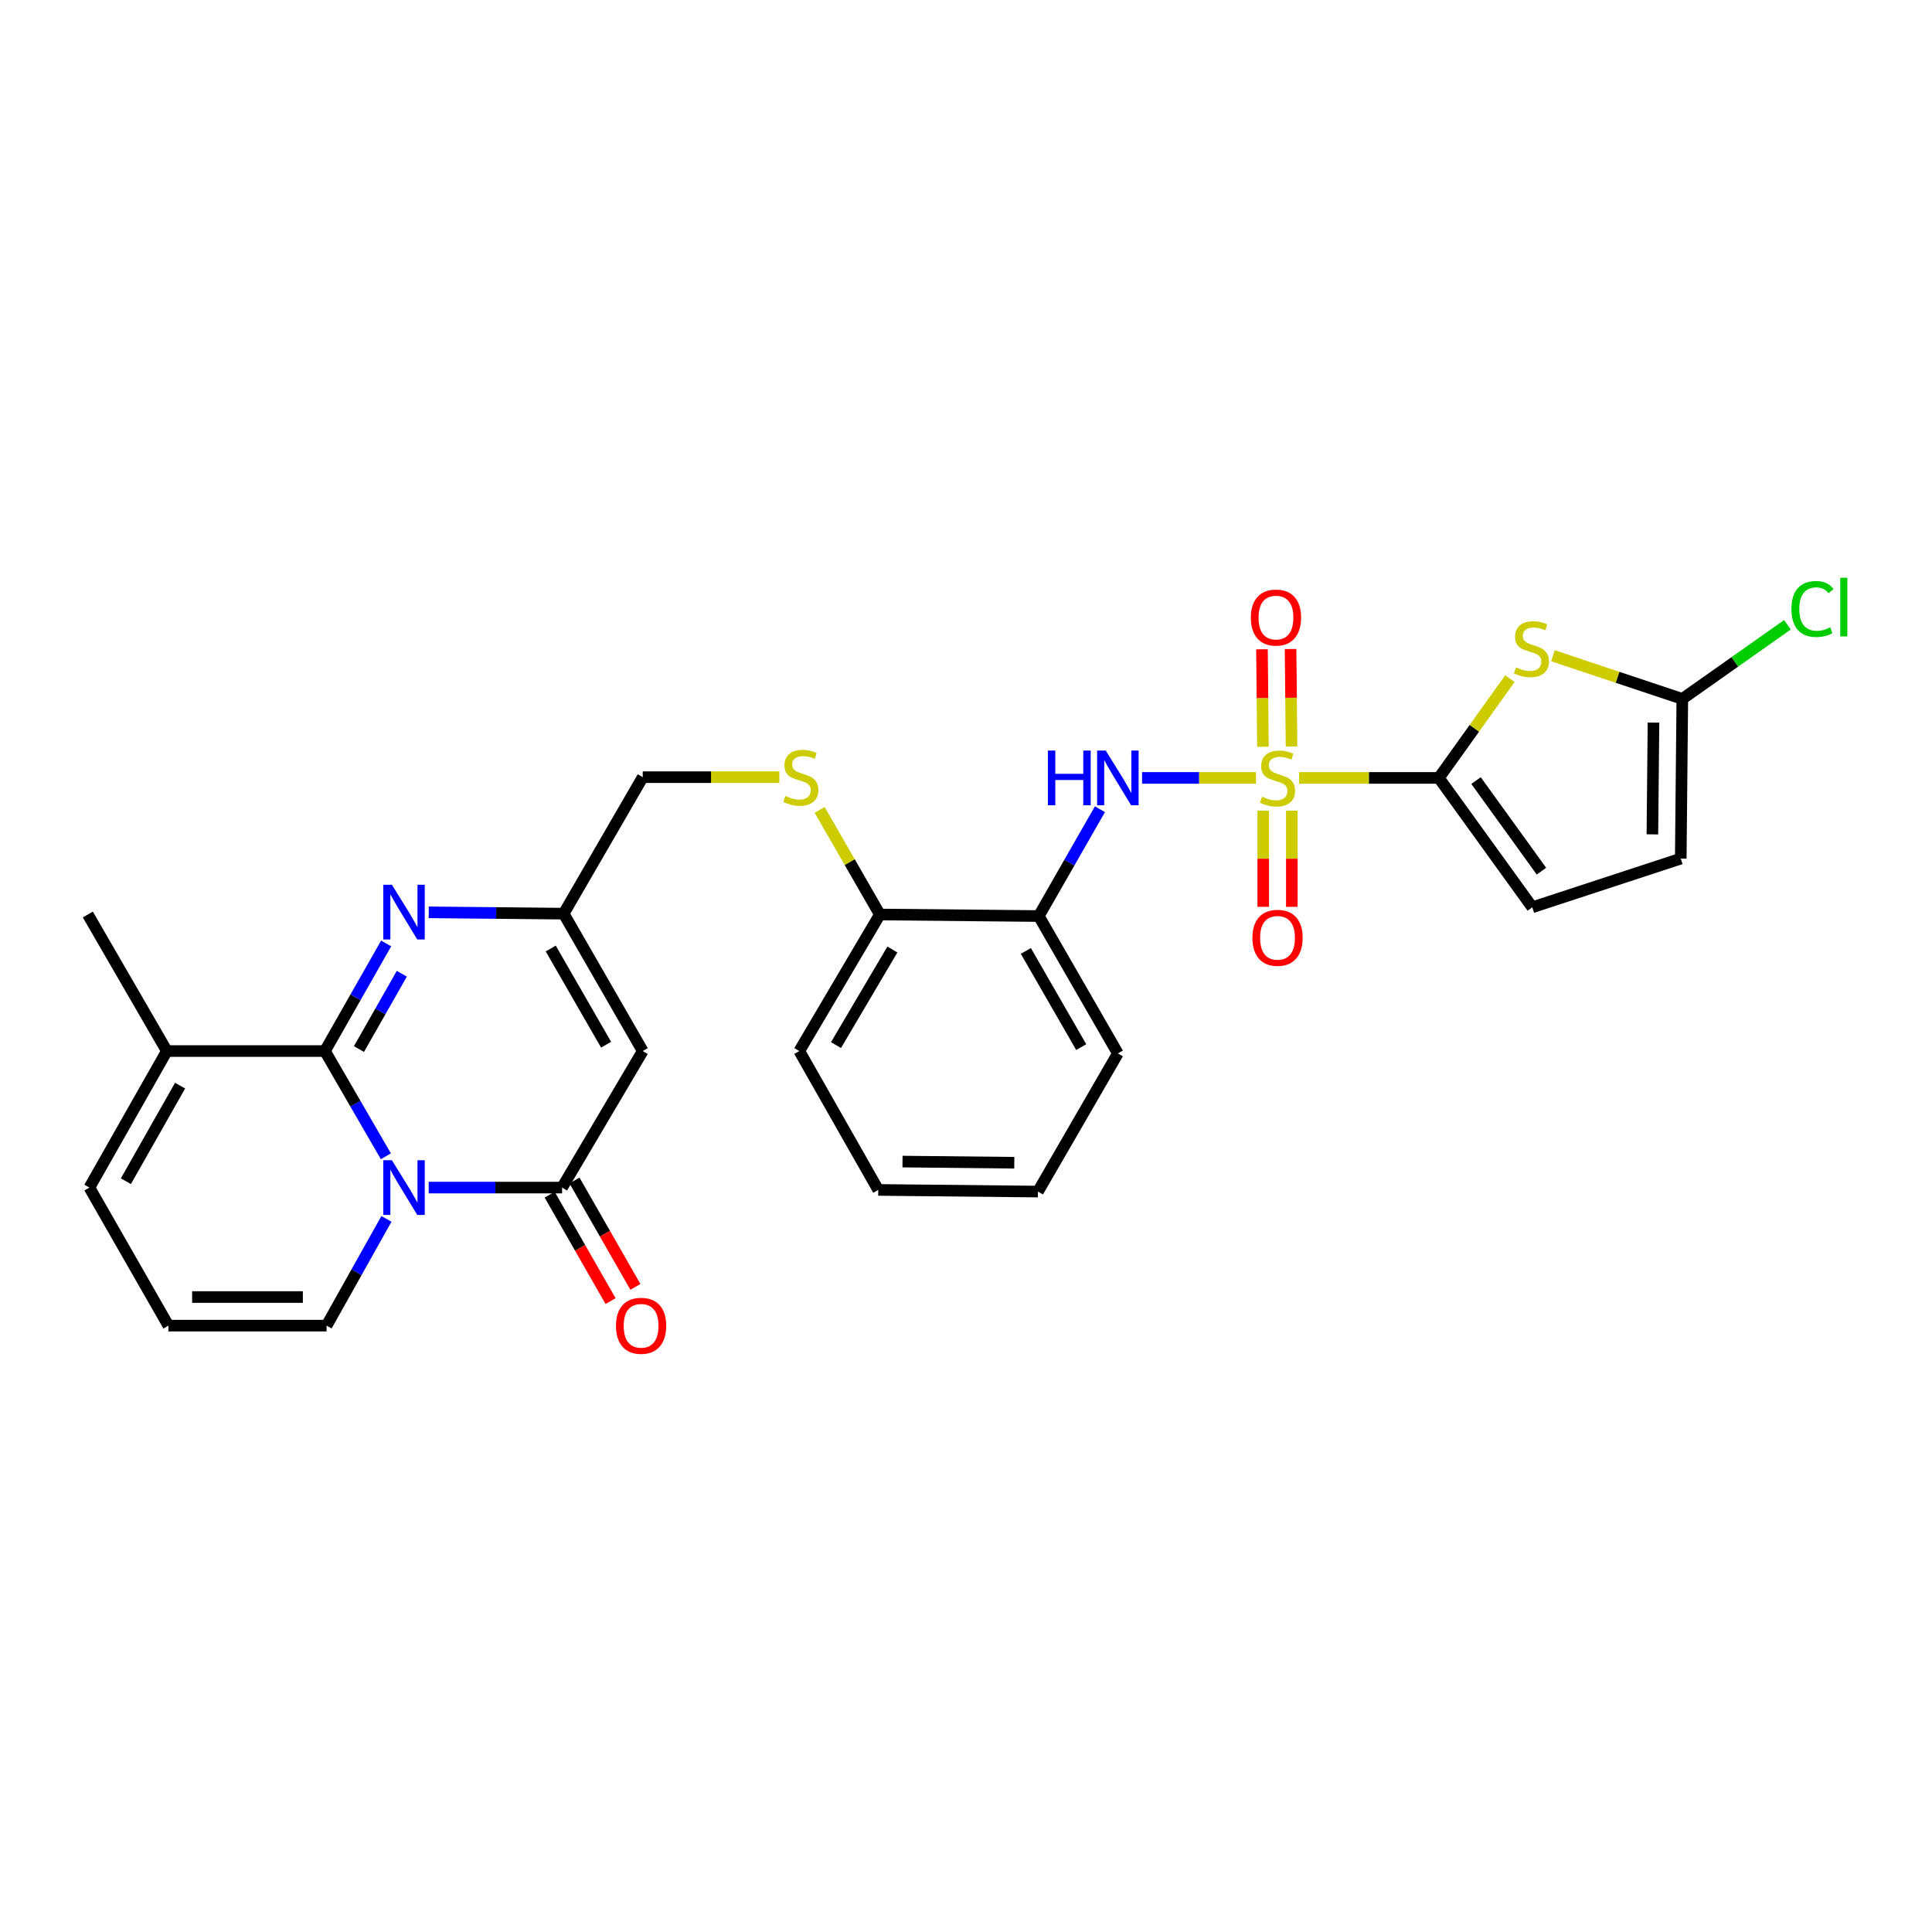 <?xml version='1.0' encoding='iso-8859-1'?>
<svg version='1.1' baseProfile='full'
              xmlns='http://www.w3.org/2000/svg'
                      xmlns:rdkit='http://www.rdkit.org/xml'
                      xmlns:xlink='http://www.w3.org/1999/xlink'
                  xml:space='preserve'
width='1000px' height='1000px' viewBox='0 0 1000 1000'>
<!-- END OF HEADER -->
<rect style='opacity:1.0;fill:#FFFFFF;stroke:none' width='1000' height='1000' x='0' y='0'> </rect>
<path class='bond-2' d='M 672.415,402.649 L 708.579,402.649' style='fill:none;fill-rule:evenodd;stroke:#CCCC00;stroke-width:6px;stroke-linecap:butt;stroke-linejoin:miter;stroke-opacity:1' />
<path class='bond-2' d='M 708.579,402.649 L 744.744,402.649' style='fill:none;fill-rule:evenodd;stroke:#000000;stroke-width:6px;stroke-linecap:butt;stroke-linejoin:miter;stroke-opacity:1' />
<path class='bond-7' d='M 650.101,402.649 L 620.617,402.649' style='fill:none;fill-rule:evenodd;stroke:#CCCC00;stroke-width:6px;stroke-linecap:butt;stroke-linejoin:miter;stroke-opacity:1' />
<path class='bond-7' d='M 620.617,402.649 L 591.133,402.649' style='fill:none;fill-rule:evenodd;stroke:#0000FF;stroke-width:6px;stroke-linecap:butt;stroke-linejoin:miter;stroke-opacity:1' />
<path class='bond-15' d='M 668.49,386.38 L 668.246,361.156' style='fill:none;fill-rule:evenodd;stroke:#CCCC00;stroke-width:6px;stroke-linecap:butt;stroke-linejoin:miter;stroke-opacity:1' />
<path class='bond-15' d='M 668.246,361.156 L 668.001,335.931' style='fill:none;fill-rule:evenodd;stroke:#FF0000;stroke-width:6px;stroke-linecap:butt;stroke-linejoin:miter;stroke-opacity:1' />
<path class='bond-15' d='M 653.69,386.524 L 653.445,361.299' style='fill:none;fill-rule:evenodd;stroke:#CCCC00;stroke-width:6px;stroke-linecap:butt;stroke-linejoin:miter;stroke-opacity:1' />
<path class='bond-15' d='M 653.445,361.299 L 653.2,336.075' style='fill:none;fill-rule:evenodd;stroke:#FF0000;stroke-width:6px;stroke-linecap:butt;stroke-linejoin:miter;stroke-opacity:1' />
<path class='bond-16' d='M 653.846,419.596 L 653.846,444.482' style='fill:none;fill-rule:evenodd;stroke:#CCCC00;stroke-width:6px;stroke-linecap:butt;stroke-linejoin:miter;stroke-opacity:1' />
<path class='bond-16' d='M 653.846,444.482 L 653.846,469.368' style='fill:none;fill-rule:evenodd;stroke:#FF0000;stroke-width:6px;stroke-linecap:butt;stroke-linejoin:miter;stroke-opacity:1' />
<path class='bond-16' d='M 668.648,419.596 L 668.648,444.482' style='fill:none;fill-rule:evenodd;stroke:#CCCC00;stroke-width:6px;stroke-linecap:butt;stroke-linejoin:miter;stroke-opacity:1' />
<path class='bond-16' d='M 668.648,444.482 L 668.648,469.368' style='fill:none;fill-rule:evenodd;stroke:#FF0000;stroke-width:6px;stroke-linecap:butt;stroke-linejoin:miter;stroke-opacity:1' />
<path class='bond-0' d='M 221.896,614.689 L 256.413,614.689' style='fill:none;fill-rule:evenodd;stroke:#0000FF;stroke-width:6px;stroke-linecap:butt;stroke-linejoin:miter;stroke-opacity:1' />
<path class='bond-0' d='M 256.413,614.689 L 290.93,614.689' style='fill:none;fill-rule:evenodd;stroke:#000000;stroke-width:6px;stroke-linecap:butt;stroke-linejoin:miter;stroke-opacity:1' />
<path class='bond-14' d='M 200.021,630.897 L 184.53,658.522' style='fill:none;fill-rule:evenodd;stroke:#0000FF;stroke-width:6px;stroke-linecap:butt;stroke-linejoin:miter;stroke-opacity:1' />
<path class='bond-14' d='M 184.53,658.522 L 169.039,686.147' style='fill:none;fill-rule:evenodd;stroke:#000000;stroke-width:6px;stroke-linecap:butt;stroke-linejoin:miter;stroke-opacity:1' />
<path class='bond-31' d='M 199.725,598.487 L 183.95,571.253' style='fill:none;fill-rule:evenodd;stroke:#0000FF;stroke-width:6px;stroke-linecap:butt;stroke-linejoin:miter;stroke-opacity:1' />
<path class='bond-31' d='M 183.95,571.253 L 168.176,544.02' style='fill:none;fill-rule:evenodd;stroke:#000000;stroke-width:6px;stroke-linecap:butt;stroke-linejoin:miter;stroke-opacity:1' />
<path class='bond-1' d='M 168.176,544.02 L 184.024,516.175' style='fill:none;fill-rule:evenodd;stroke:#000000;stroke-width:6px;stroke-linecap:butt;stroke-linejoin:miter;stroke-opacity:1' />
<path class='bond-1' d='M 184.024,516.175 L 199.873,488.33' style='fill:none;fill-rule:evenodd;stroke:#0000FF;stroke-width:6px;stroke-linecap:butt;stroke-linejoin:miter;stroke-opacity:1' />
<path class='bond-1' d='M 185.794,542.988 L 196.888,523.496' style='fill:none;fill-rule:evenodd;stroke:#000000;stroke-width:6px;stroke-linecap:butt;stroke-linejoin:miter;stroke-opacity:1' />
<path class='bond-1' d='M 196.888,523.496 L 207.982,504.005' style='fill:none;fill-rule:evenodd;stroke:#0000FF;stroke-width:6px;stroke-linecap:butt;stroke-linejoin:miter;stroke-opacity:1' />
<path class='bond-10' d='M 168.176,544.02 L 86.356,544.02' style='fill:none;fill-rule:evenodd;stroke:#000000;stroke-width:6px;stroke-linecap:butt;stroke-linejoin:miter;stroke-opacity:1' />
<path class='bond-5' d='M 744.744,402.649 L 763.137,376.953' style='fill:none;fill-rule:evenodd;stroke:#000000;stroke-width:6px;stroke-linecap:butt;stroke-linejoin:miter;stroke-opacity:1' />
<path class='bond-5' d='M 763.137,376.953 L 781.53,351.258' style='fill:none;fill-rule:evenodd;stroke:#CCCC00;stroke-width:6px;stroke-linecap:butt;stroke-linejoin:miter;stroke-opacity:1' />
<path class='bond-11' d='M 744.744,402.649 L 793.104,469.617' style='fill:none;fill-rule:evenodd;stroke:#000000;stroke-width:6px;stroke-linecap:butt;stroke-linejoin:miter;stroke-opacity:1' />
<path class='bond-11' d='M 763.998,404.029 L 797.85,450.907' style='fill:none;fill-rule:evenodd;stroke:#000000;stroke-width:6px;stroke-linecap:butt;stroke-linejoin:miter;stroke-opacity:1' />
<path class='bond-3' d='M 290.93,614.689 L 332.678,544.02' style='fill:none;fill-rule:evenodd;stroke:#000000;stroke-width:6px;stroke-linecap:butt;stroke-linejoin:miter;stroke-opacity:1' />
<path class='bond-20' d='M 284.507,618.365 L 300.27,645.905' style='fill:none;fill-rule:evenodd;stroke:#000000;stroke-width:6px;stroke-linecap:butt;stroke-linejoin:miter;stroke-opacity:1' />
<path class='bond-20' d='M 300.27,645.905 L 316.033,673.445' style='fill:none;fill-rule:evenodd;stroke:#FF0000;stroke-width:6px;stroke-linecap:butt;stroke-linejoin:miter;stroke-opacity:1' />
<path class='bond-20' d='M 297.353,611.012 L 313.116,638.552' style='fill:none;fill-rule:evenodd;stroke:#000000;stroke-width:6px;stroke-linecap:butt;stroke-linejoin:miter;stroke-opacity:1' />
<path class='bond-20' d='M 313.116,638.552 L 328.879,666.092' style='fill:none;fill-rule:evenodd;stroke:#FF0000;stroke-width:6px;stroke-linecap:butt;stroke-linejoin:miter;stroke-opacity:1' />
<path class='bond-4' d='M 221.916,472.226 L 256.834,472.566' style='fill:none;fill-rule:evenodd;stroke:#0000FF;stroke-width:6px;stroke-linecap:butt;stroke-linejoin:miter;stroke-opacity:1' />
<path class='bond-4' d='M 256.834,472.566 L 291.752,472.907' style='fill:none;fill-rule:evenodd;stroke:#000000;stroke-width:6px;stroke-linecap:butt;stroke-linejoin:miter;stroke-opacity:1' />
<path class='bond-9' d='M 803.806,339.413 L 837.285,350.584' style='fill:none;fill-rule:evenodd;stroke:#CCCC00;stroke-width:6px;stroke-linecap:butt;stroke-linejoin:miter;stroke-opacity:1' />
<path class='bond-9' d='M 837.285,350.584 L 870.763,361.756' style='fill:none;fill-rule:evenodd;stroke:#000000;stroke-width:6px;stroke-linecap:butt;stroke-linejoin:miter;stroke-opacity:1' />
<path class='bond-6' d='M 332.678,544.02 L 291.752,472.907' style='fill:none;fill-rule:evenodd;stroke:#000000;stroke-width:6px;stroke-linecap:butt;stroke-linejoin:miter;stroke-opacity:1' />
<path class='bond-6' d='M 313.71,540.736 L 285.062,490.957' style='fill:none;fill-rule:evenodd;stroke:#000000;stroke-width:6px;stroke-linecap:butt;stroke-linejoin:miter;stroke-opacity:1' />
<path class='bond-12' d='M 569.317,418.869 L 553.49,446.509' style='fill:none;fill-rule:evenodd;stroke:#0000FF;stroke-width:6px;stroke-linecap:butt;stroke-linejoin:miter;stroke-opacity:1' />
<path class='bond-12' d='M 553.49,446.509 L 537.663,474.148' style='fill:none;fill-rule:evenodd;stroke:#000000;stroke-width:6px;stroke-linecap:butt;stroke-linejoin:miter;stroke-opacity:1' />
<path class='bond-8' d='M 291.752,472.907 L 332.678,402.262' style='fill:none;fill-rule:evenodd;stroke:#000000;stroke-width:6px;stroke-linecap:butt;stroke-linejoin:miter;stroke-opacity:1' />
<path class='bond-23' d='M 870.763,361.756 L 897.966,342.572' style='fill:none;fill-rule:evenodd;stroke:#000000;stroke-width:6px;stroke-linecap:butt;stroke-linejoin:miter;stroke-opacity:1' />
<path class='bond-23' d='M 897.966,342.572 L 925.169,323.389' style='fill:none;fill-rule:evenodd;stroke:#00CC00;stroke-width:6px;stroke-linecap:butt;stroke-linejoin:miter;stroke-opacity:1' />
<path class='bond-29' d='M 870.763,361.756 L 869.957,444.414' style='fill:none;fill-rule:evenodd;stroke:#000000;stroke-width:6px;stroke-linecap:butt;stroke-linejoin:miter;stroke-opacity:1' />
<path class='bond-29' d='M 855.841,374.01 L 855.277,431.871' style='fill:none;fill-rule:evenodd;stroke:#000000;stroke-width:6px;stroke-linecap:butt;stroke-linejoin:miter;stroke-opacity:1' />
<path class='bond-21' d='M 86.356,544.02 L 46.269,614.689' style='fill:none;fill-rule:evenodd;stroke:#000000;stroke-width:6px;stroke-linecap:butt;stroke-linejoin:miter;stroke-opacity:1' />
<path class='bond-21' d='M 93.217,561.923 L 65.156,611.392' style='fill:none;fill-rule:evenodd;stroke:#000000;stroke-width:6px;stroke-linecap:butt;stroke-linejoin:miter;stroke-opacity:1' />
<path class='bond-25' d='M 86.356,544.02 L 45.455,473.343' style='fill:none;fill-rule:evenodd;stroke:#000000;stroke-width:6px;stroke-linecap:butt;stroke-linejoin:miter;stroke-opacity:1' />
<path class='bond-13' d='M 793.104,469.617 L 869.957,444.414' style='fill:none;fill-rule:evenodd;stroke:#000000;stroke-width:6px;stroke-linecap:butt;stroke-linejoin:miter;stroke-opacity:1' />
<path class='bond-19' d='M 537.663,474.148 L 455.407,473.343' style='fill:none;fill-rule:evenodd;stroke:#000000;stroke-width:6px;stroke-linecap:butt;stroke-linejoin:miter;stroke-opacity:1' />
<path class='bond-24' d='M 537.663,474.148 L 578.605,545.261' style='fill:none;fill-rule:evenodd;stroke:#000000;stroke-width:6px;stroke-linecap:butt;stroke-linejoin:miter;stroke-opacity:1' />
<path class='bond-24' d='M 530.977,492.201 L 559.636,541.98' style='fill:none;fill-rule:evenodd;stroke:#000000;stroke-width:6px;stroke-linecap:butt;stroke-linejoin:miter;stroke-opacity:1' />
<path class='bond-18' d='M 169.039,686.147 L 87.162,686.147' style='fill:none;fill-rule:evenodd;stroke:#000000;stroke-width:6px;stroke-linecap:butt;stroke-linejoin:miter;stroke-opacity:1' />
<path class='bond-18' d='M 156.757,671.346 L 99.444,671.346' style='fill:none;fill-rule:evenodd;stroke:#000000;stroke-width:6px;stroke-linecap:butt;stroke-linejoin:miter;stroke-opacity:1' />
<path class='bond-17' d='M 424.254,419.192 L 439.831,446.267' style='fill:none;fill-rule:evenodd;stroke:#CCCC00;stroke-width:6px;stroke-linecap:butt;stroke-linejoin:miter;stroke-opacity:1' />
<path class='bond-17' d='M 439.831,446.267 L 455.407,473.343' style='fill:none;fill-rule:evenodd;stroke:#000000;stroke-width:6px;stroke-linecap:butt;stroke-linejoin:miter;stroke-opacity:1' />
<path class='bond-22' d='M 403.388,402.262 L 368.033,402.262' style='fill:none;fill-rule:evenodd;stroke:#CCCC00;stroke-width:6px;stroke-linecap:butt;stroke-linejoin:miter;stroke-opacity:1' />
<path class='bond-22' d='M 368.033,402.262 L 332.678,402.262' style='fill:none;fill-rule:evenodd;stroke:#000000;stroke-width:6px;stroke-linecap:butt;stroke-linejoin:miter;stroke-opacity:1' />
<path class='bond-32' d='M 87.162,686.147 L 46.269,614.689' style='fill:none;fill-rule:evenodd;stroke:#000000;stroke-width:6px;stroke-linecap:butt;stroke-linejoin:miter;stroke-opacity:1' />
<path class='bond-26' d='M 455.407,473.343 L 413.708,544.02' style='fill:none;fill-rule:evenodd;stroke:#000000;stroke-width:6px;stroke-linecap:butt;stroke-linejoin:miter;stroke-opacity:1' />
<path class='bond-26' d='M 461.901,491.465 L 432.711,540.94' style='fill:none;fill-rule:evenodd;stroke:#000000;stroke-width:6px;stroke-linecap:butt;stroke-linejoin:miter;stroke-opacity:1' />
<path class='bond-27' d='M 578.605,545.261 L 537.243,616.761' style='fill:none;fill-rule:evenodd;stroke:#000000;stroke-width:6px;stroke-linecap:butt;stroke-linejoin:miter;stroke-opacity:1' />
<path class='bond-30' d='M 413.708,544.02 L 454.585,615.906' style='fill:none;fill-rule:evenodd;stroke:#000000;stroke-width:6px;stroke-linecap:butt;stroke-linejoin:miter;stroke-opacity:1' />
<path class='bond-28' d='M 537.243,616.761 L 454.585,615.906' style='fill:none;fill-rule:evenodd;stroke:#000000;stroke-width:6px;stroke-linecap:butt;stroke-linejoin:miter;stroke-opacity:1' />
<path class='bond-28' d='M 524.998,601.832 L 467.137,601.233' style='fill:none;fill-rule:evenodd;stroke:#000000;stroke-width:6px;stroke-linecap:butt;stroke-linejoin:miter;stroke-opacity:1' />
<path  class='atom-0' d='M 653.247 412.369
Q 653.567 412.489, 654.887 413.049
Q 656.207 413.609, 657.647 413.969
Q 659.127 414.289, 660.567 414.289
Q 663.247 414.289, 664.807 413.009
Q 666.367 411.689, 666.367 409.409
Q 666.367 407.849, 665.567 406.889
Q 664.807 405.929, 663.607 405.409
Q 662.407 404.889, 660.407 404.289
Q 657.887 403.529, 656.367 402.809
Q 654.887 402.089, 653.807 400.569
Q 652.767 399.049, 652.767 396.489
Q 652.767 392.929, 655.167 390.729
Q 657.607 388.529, 662.407 388.529
Q 665.687 388.529, 669.407 390.089
L 668.487 393.169
Q 665.087 391.769, 662.527 391.769
Q 659.767 391.769, 658.247 392.929
Q 656.727 394.049, 656.767 396.009
Q 656.767 397.529, 657.527 398.449
Q 658.327 399.369, 659.447 399.889
Q 660.607 400.409, 662.527 401.009
Q 665.087 401.809, 666.607 402.609
Q 668.127 403.409, 669.207 405.049
Q 670.327 406.649, 670.327 409.409
Q 670.327 413.329, 667.687 415.449
Q 665.087 417.529, 660.727 417.529
Q 658.207 417.529, 656.287 416.969
Q 654.407 416.449, 652.167 415.529
L 653.247 412.369
' fill='#CCCC00'/>
<path  class='atom-1' d='M 202.85 600.529
L 212.13 615.529
Q 213.05 617.009, 214.53 619.689
Q 216.01 622.369, 216.09 622.529
L 216.09 600.529
L 219.85 600.529
L 219.85 628.849
L 215.97 628.849
L 206.01 612.449
Q 204.85 610.529, 203.61 608.329
Q 202.41 606.129, 202.05 605.449
L 202.05 628.849
L 198.37 628.849
L 198.37 600.529
L 202.85 600.529
' fill='#0000FF'/>
<path  class='atom-5' d='M 202.85 457.941
L 212.13 472.941
Q 213.05 474.421, 214.53 477.101
Q 216.01 479.781, 216.09 479.941
L 216.09 457.941
L 219.85 457.941
L 219.85 486.261
L 215.97 486.261
L 206.01 469.861
Q 204.85 467.941, 203.61 465.741
Q 202.41 463.541, 202.05 462.861
L 202.05 486.261
L 198.37 486.261
L 198.37 457.941
L 202.85 457.941
' fill='#0000FF'/>
<path  class='atom-6' d='M 784.668 345.417
Q 784.988 345.537, 786.308 346.097
Q 787.628 346.657, 789.068 347.017
Q 790.548 347.337, 791.988 347.337
Q 794.668 347.337, 796.228 346.057
Q 797.788 344.737, 797.788 342.457
Q 797.788 340.897, 796.988 339.937
Q 796.228 338.977, 795.028 338.457
Q 793.828 337.937, 791.828 337.337
Q 789.308 336.577, 787.788 335.857
Q 786.308 335.137, 785.228 333.617
Q 784.188 332.097, 784.188 329.537
Q 784.188 325.977, 786.588 323.777
Q 789.028 321.577, 793.828 321.577
Q 797.108 321.577, 800.828 323.137
L 799.908 326.217
Q 796.508 324.817, 793.948 324.817
Q 791.188 324.817, 789.668 325.977
Q 788.148 327.097, 788.188 329.057
Q 788.188 330.577, 788.948 331.497
Q 789.748 332.417, 790.868 332.937
Q 792.028 333.457, 793.948 334.057
Q 796.508 334.857, 798.028 335.657
Q 799.548 336.457, 800.628 338.097
Q 801.748 339.697, 801.748 342.457
Q 801.748 346.377, 799.108 348.497
Q 796.508 350.577, 792.148 350.577
Q 789.628 350.577, 787.708 350.017
Q 785.828 349.497, 783.588 348.577
L 784.668 345.417
' fill='#CCCC00'/>
<path  class='atom-8' d='M 542.385 388.489
L 546.225 388.489
L 546.225 400.529
L 560.705 400.529
L 560.705 388.489
L 564.545 388.489
L 564.545 416.809
L 560.705 416.809
L 560.705 403.729
L 546.225 403.729
L 546.225 416.809
L 542.385 416.809
L 542.385 388.489
' fill='#0000FF'/>
<path  class='atom-8' d='M 572.345 388.489
L 581.625 403.489
Q 582.545 404.969, 584.025 407.649
Q 585.505 410.329, 585.585 410.489
L 585.585 388.489
L 589.345 388.489
L 589.345 416.809
L 585.465 416.809
L 575.505 400.409
Q 574.345 398.489, 573.105 396.289
Q 571.905 394.089, 571.545 393.409
L 571.545 416.809
L 567.865 416.809
L 567.865 388.489
L 572.345 388.489
' fill='#0000FF'/>
<path  class='atom-16' d='M 647.441 319.651
Q 647.441 312.851, 650.801 309.051
Q 654.161 305.251, 660.441 305.251
Q 666.721 305.251, 670.081 309.051
Q 673.441 312.851, 673.441 319.651
Q 673.441 326.531, 670.041 330.451
Q 666.641 334.331, 660.441 334.331
Q 654.201 334.331, 650.801 330.451
Q 647.441 326.571, 647.441 319.651
M 660.441 331.131
Q 664.761 331.131, 667.081 328.251
Q 669.441 325.331, 669.441 319.651
Q 669.441 314.091, 667.081 311.291
Q 664.761 308.451, 660.441 308.451
Q 656.121 308.451, 653.761 311.251
Q 651.441 314.051, 651.441 319.651
Q 651.441 325.371, 653.761 328.251
Q 656.121 331.131, 660.441 331.131
' fill='#FF0000'/>
<path  class='atom-17' d='M 648.247 485.412
Q 648.247 478.612, 651.607 474.812
Q 654.967 471.012, 661.247 471.012
Q 667.527 471.012, 670.887 474.812
Q 674.247 478.612, 674.247 485.412
Q 674.247 492.292, 670.847 496.212
Q 667.447 500.092, 661.247 500.092
Q 655.007 500.092, 651.607 496.212
Q 648.247 492.332, 648.247 485.412
M 661.247 496.892
Q 665.567 496.892, 667.887 494.012
Q 670.247 491.092, 670.247 485.412
Q 670.247 479.852, 667.887 477.052
Q 665.567 474.212, 661.247 474.212
Q 656.927 474.212, 654.567 477.012
Q 652.247 479.812, 652.247 485.412
Q 652.247 491.132, 654.567 494.012
Q 656.927 496.892, 661.247 496.892
' fill='#FF0000'/>
<path  class='atom-18' d='M 406.514 411.982
Q 406.834 412.102, 408.154 412.662
Q 409.474 413.222, 410.914 413.582
Q 412.394 413.902, 413.834 413.902
Q 416.514 413.902, 418.074 412.622
Q 419.634 411.302, 419.634 409.022
Q 419.634 407.462, 418.834 406.502
Q 418.074 405.542, 416.874 405.022
Q 415.674 404.502, 413.674 403.902
Q 411.154 403.142, 409.634 402.422
Q 408.154 401.702, 407.074 400.182
Q 406.034 398.662, 406.034 396.102
Q 406.034 392.542, 408.434 390.342
Q 410.874 388.142, 415.674 388.142
Q 418.954 388.142, 422.674 389.702
L 421.754 392.782
Q 418.354 391.382, 415.794 391.382
Q 413.034 391.382, 411.514 392.542
Q 409.994 393.662, 410.034 395.622
Q 410.034 397.142, 410.794 398.062
Q 411.594 398.982, 412.714 399.502
Q 413.874 400.022, 415.794 400.622
Q 418.354 401.422, 419.874 402.222
Q 421.394 403.022, 422.474 404.662
Q 423.594 406.262, 423.594 409.022
Q 423.594 412.942, 420.954 415.062
Q 418.354 417.142, 413.994 417.142
Q 411.474 417.142, 409.554 416.582
Q 407.674 416.062, 405.434 415.142
L 406.514 411.982
' fill='#CCCC00'/>
<path  class='atom-21' d='M 318.831 686.227
Q 318.831 679.427, 322.191 675.627
Q 325.551 671.827, 331.831 671.827
Q 338.111 671.827, 341.471 675.627
Q 344.831 679.427, 344.831 686.227
Q 344.831 693.107, 341.431 697.027
Q 338.031 700.907, 331.831 700.907
Q 325.591 700.907, 322.191 697.027
Q 318.831 693.147, 318.831 686.227
M 331.831 697.707
Q 336.151 697.707, 338.471 694.827
Q 340.831 691.907, 340.831 686.227
Q 340.831 680.667, 338.471 677.867
Q 336.151 675.027, 331.831 675.027
Q 327.511 675.027, 325.151 677.827
Q 322.831 680.627, 322.831 686.227
Q 322.831 691.947, 325.151 694.827
Q 327.511 697.707, 331.831 697.707
' fill='#FF0000'/>
<path  class='atom-24' d='M 927.231 315.214
Q 927.231 308.174, 930.511 304.494
Q 933.831 300.774, 940.111 300.774
Q 945.951 300.774, 949.071 304.894
L 946.431 307.054
Q 944.151 304.054, 940.111 304.054
Q 935.831 304.054, 933.551 306.934
Q 931.311 309.774, 931.311 315.214
Q 931.311 320.814, 933.631 323.694
Q 935.991 326.574, 940.551 326.574
Q 943.671 326.574, 947.311 324.694
L 948.431 327.694
Q 946.951 328.654, 944.711 329.214
Q 942.471 329.774, 939.991 329.774
Q 933.831 329.774, 930.511 326.014
Q 927.231 322.254, 927.231 315.214
' fill='#00CC00'/>
<path  class='atom-24' d='M 952.511 299.054
L 956.191 299.054
L 956.191 329.414
L 952.511 329.414
L 952.511 299.054
' fill='#00CC00'/>
</svg>

